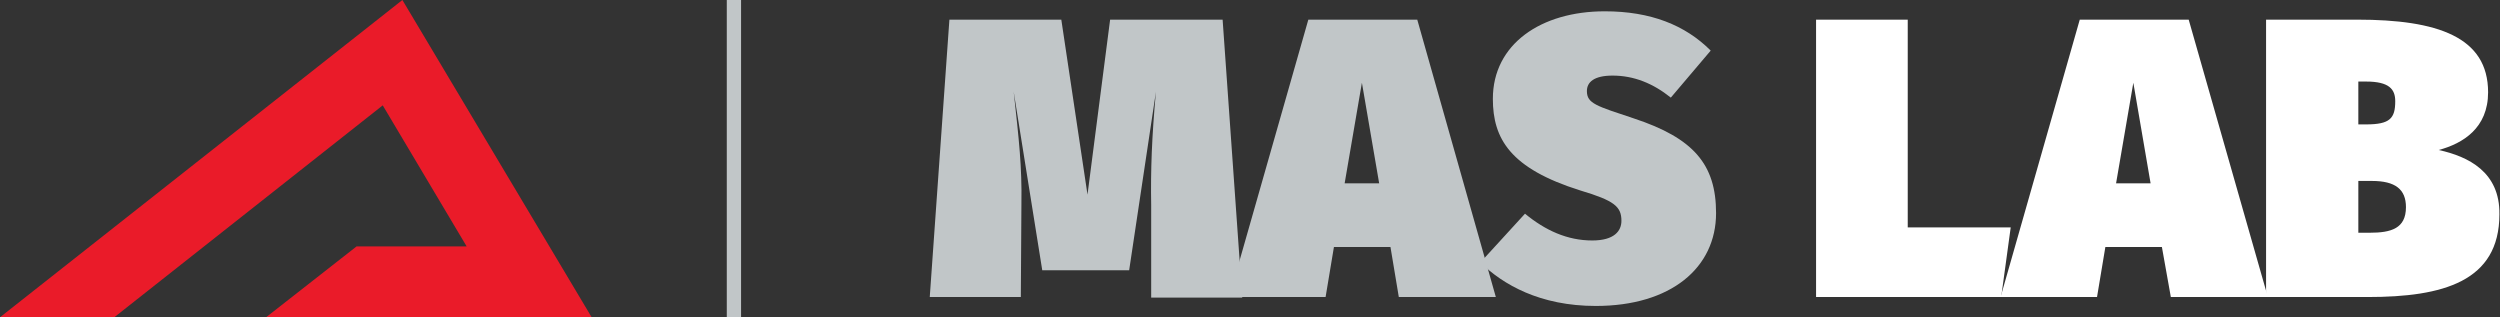<?xml version="1.0" encoding="utf-8"?>
<!-- Generator: Adobe Illustrator 27.9.0, SVG Export Plug-In . SVG Version: 6.00 Build 0)  -->
<svg version="1.1" id="Layer_1" xmlns:mydata="http://www.w3.org/2000/svg"
	 xmlns="http://www.w3.org/2000/svg" xmlns:xlink="http://www.w3.org/1999/xlink" x="0px" y="0px" viewBox="0 0 420 53.3"
	 style="enable-background:new 0 0 420 53.3;" xml:space="preserve">
<rect x="0" y="0" width="420" height="53.3" fill="#333333" stroke="none"/>
<style type="text/css">
	.st0{fill:#C1C6C8;}
	.st1{fill:#FFFFFF;}
	.st2{fill-rule:evenodd;clip-rule:evenodd;fill:#EA1B29;}
</style>
<path class="st0" d="M205.4,3.3h-18.9l-3.8,29.4l-4.4-29.4h-18.8l-3.3,46.6h15.3l0.1-15.7c0.1-6.2-0.4-10.6-1.3-18.8l4.8,30h14.6
	l4.5-30c-0.7,7.6-0.9,13.3-0.8,19v15.6h15.3L205.4,3.3z"/>
<path class="st0" d="M235,49.9h16.3L238.1,3.3h-18.3l-13.3,46.6h16.2l1.4-8.4h9.5L235,49.9z M225.9,30.8l2.9-16.9l2.9,16.9H225.9z"
	/>
<path class="st0" d="M269.6,1.9c-10.7,0-18.8,5.5-18.8,14.7c0,6.7,2.9,11.7,14.7,15.4c5.7,1.7,6.9,2.7,6.9,5.1
	c0,1.7-1.2,3.3-4.9,3.3c-4.2,0-7.9-1.7-11.3-4.5l-7.5,8.2c3.8,3.7,10,7.3,19.4,7.3c12.6,0,20.2-6.4,20.2-15.6
	c0-8.2-3.8-12.6-13.8-15.9c-6.3-2.1-7.9-2.5-7.9-4.6c0-1.5,1.2-2.6,4.3-2.6c3.6,0,6.8,1.3,9.8,3.7l6.7-7.9
	C283.1,4.2,277.3,1.9,269.6,1.9L269.6,1.9z"/>
<path class="st1" d="M320.5,3.3h-15.4v46.6h31.1l1.6-11.7h-17.3L320.5,3.3z"/>
<path class="st1" d="M364.7,49.9h16.3L367.7,3.3h-18.3l-13.3,46.6h16.2l1.4-8.4h9.5L364.7,49.9z M355.5,30.8l2.9-16.9l2.9,16.9
	H355.5z"/>
<path class="st1" d="M409.7,25.2c4.1-1.1,8.3-3.7,8.3-9.7c0-9.3-8.5-12.2-22-12.2h-15.3v46.6h17.1c12.6,0,22.1-2.6,22.1-13.9
	C420,28.9,414.7,26.3,409.7,25.2L409.7,25.2z M397.5,13.7c3.9,0,4.9,1.3,4.9,3.3c0,2.9-0.9,3.9-4.9,3.9h-1.3v-7.2L397.5,13.7z
	 M398.1,39.1h-1.9v-8.7h2.3c3.9,0,5.7,1.4,5.7,4.4C404.2,38.4,401.7,39.1,398.1,39.1L398.1,39.1z"/>
<g>
	<path class="st2" d="M44.7,53.3h54.7L67.6,0L0,53.3h19.2l45.1-35.6l14.1,23.7H59.9L44.7,53.3z"/>
</g>
<path class="st0" d="M122.1,53.3V0h2.4v53.3H122.1z"/>
</svg>
